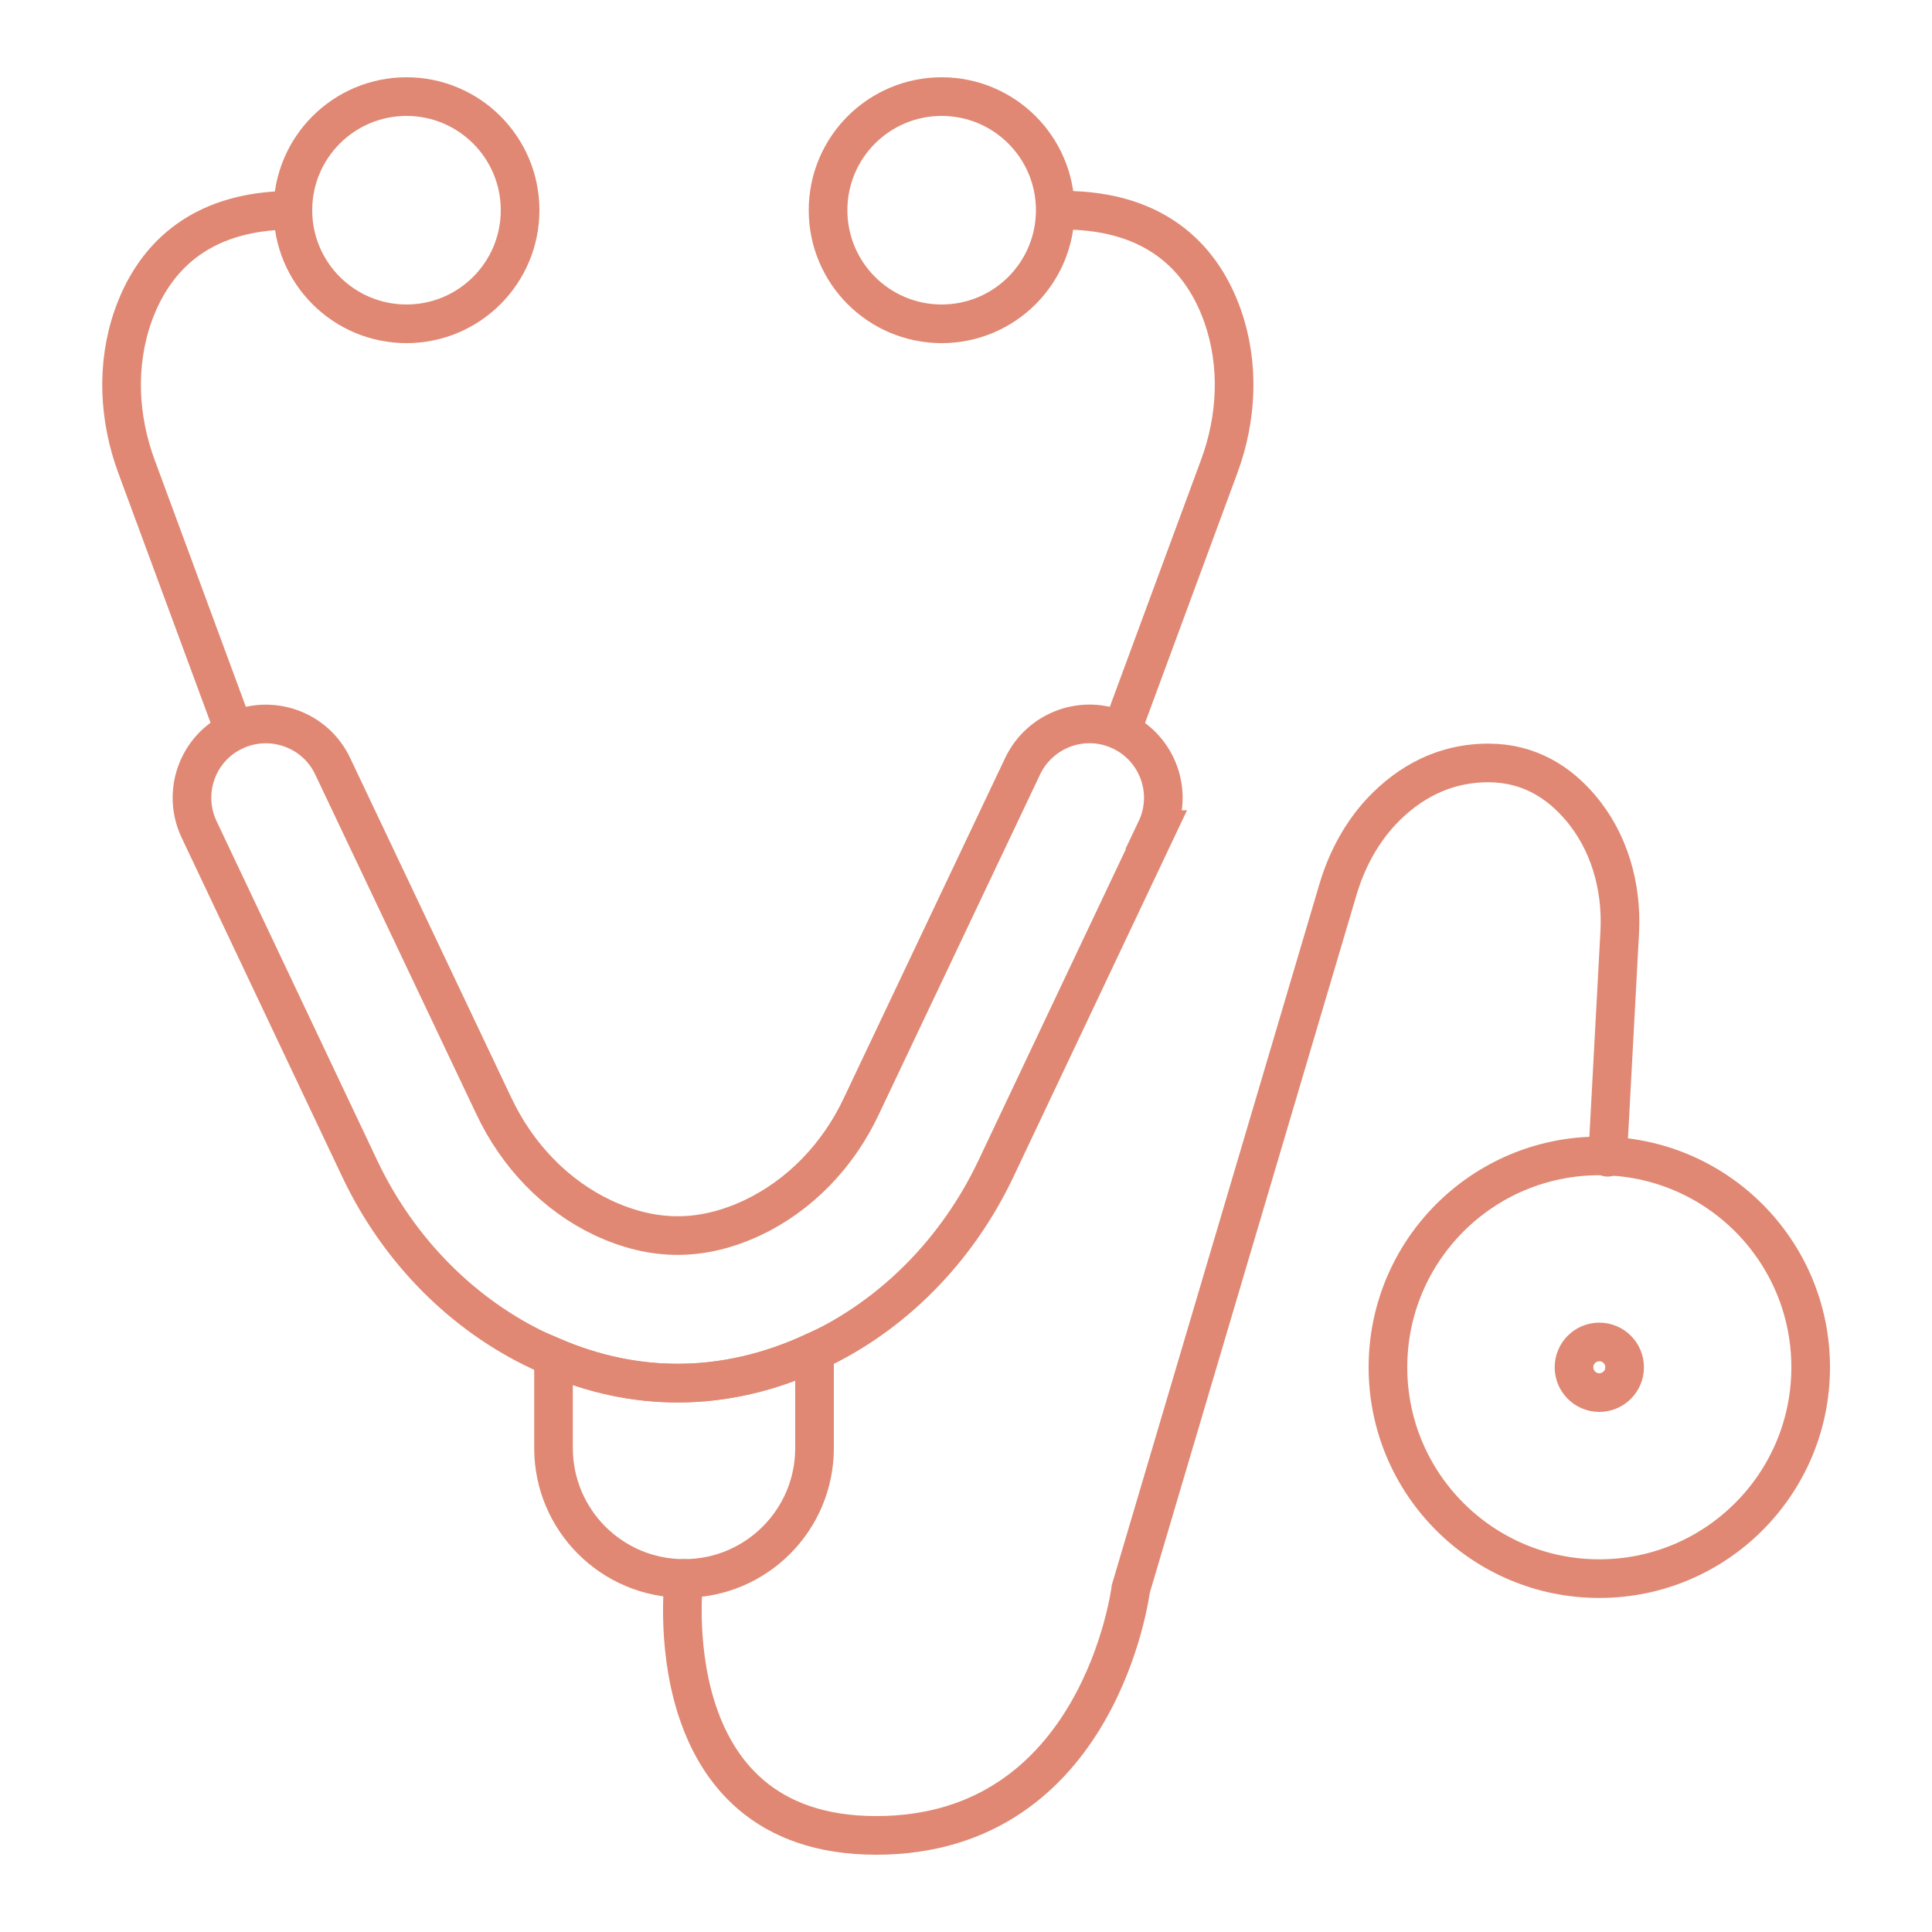 <?xml version="1.0" encoding="UTF-8"?>
<svg id="Layer_2" xmlns="http://www.w3.org/2000/svg" viewBox="0 0 100 100">
  <defs>
    <style>
      .cls-1 {
        stroke: #e08873;
        stroke-linecap: round;
        stroke-miterlimit: 10;
        stroke-width: 2px;
      }

      .cls-1, .cls-2 {
        fill: none;
      }
    </style>
  </defs>
  <g id="Layer_1-2" data-name="Layer_1">
    <g>
      <g>
        <circle class="cls-1" cx="21.04" cy="10.88" r="5.88"/>
        <circle class="cls-1" cx="48.74" cy="10.88" r="5.88"/>
        <circle class="cls-1" cx="82.78" cy="70.77" r="10.94"/>
        <path class="cls-1" d="M59.86,42.94l-8.32,17.57c-2,4.21-5.32,7.57-9.34,9.44-.01,0-.03.01-.04.01-2.32,1.08-4.7,1.63-7.08,1.63-2.16,0-4.31-.45-6.43-1.35-.23-.09-.45-.19-.68-.29-4.02-1.88-7.34-5.23-9.34-9.44l-8.32-17.57c-.91-1.91-.1-4.2,1.81-5.1s4.2-.09,5.1,1.82l8.33,17.56c1.23,2.62,3.24,4.67,5.65,5.81,2.63,1.23,5.12,1.23,7.75,0,2.41-1.14,4.43-3.19,5.65-5.81l8.33-17.56c.91-1.91,3.19-2.73,5.1-1.82s2.72,3.19,1.81,5.1Z"/>
        <path class="cls-1" d="M12.12,37.83l-5.05-13.67c-.93-2.51-1.07-5.28-.18-7.81.97-2.74,3.2-5.47,8.26-5.47"/>
        <path class="cls-1" d="M58.05,37.83l5.05-13.67c.93-2.51,1.07-5.28.18-7.81-.97-2.74-3.2-5.47-8.26-5.47"/>
        <path class="cls-1" d="M42.16,69.96v4.99c0,3.73-3.02,6.75-6.75,6.75h-.01c-3.73,0-6.75-3.02-6.75-6.75v-4.71c2.12.91,4.27,1.35,6.43,1.35,2.39,0,4.76-.55,7.08-1.63Z"/>
        <path class="cls-1" d="M35.4,81.7s-1.65,13.3,9.95,13.3,13.18-12.76,13.18-12.76l10.72-36.19c.42-1.42,1.1-2.74,2.07-3.85,1.2-1.35,3.06-2.71,5.72-2.71,2.13,0,3.66,1.03,4.73,2.28,1.52,1.76,2.18,4.1,2.07,6.42l-.63,11.71"/>
        <circle class="cls-1" cx="82.78" cy="70.77" r="1.31"/>
      </g>
      <rect class="cls-2" width="100" height="100"/>
    </g>
  </g>
</svg>